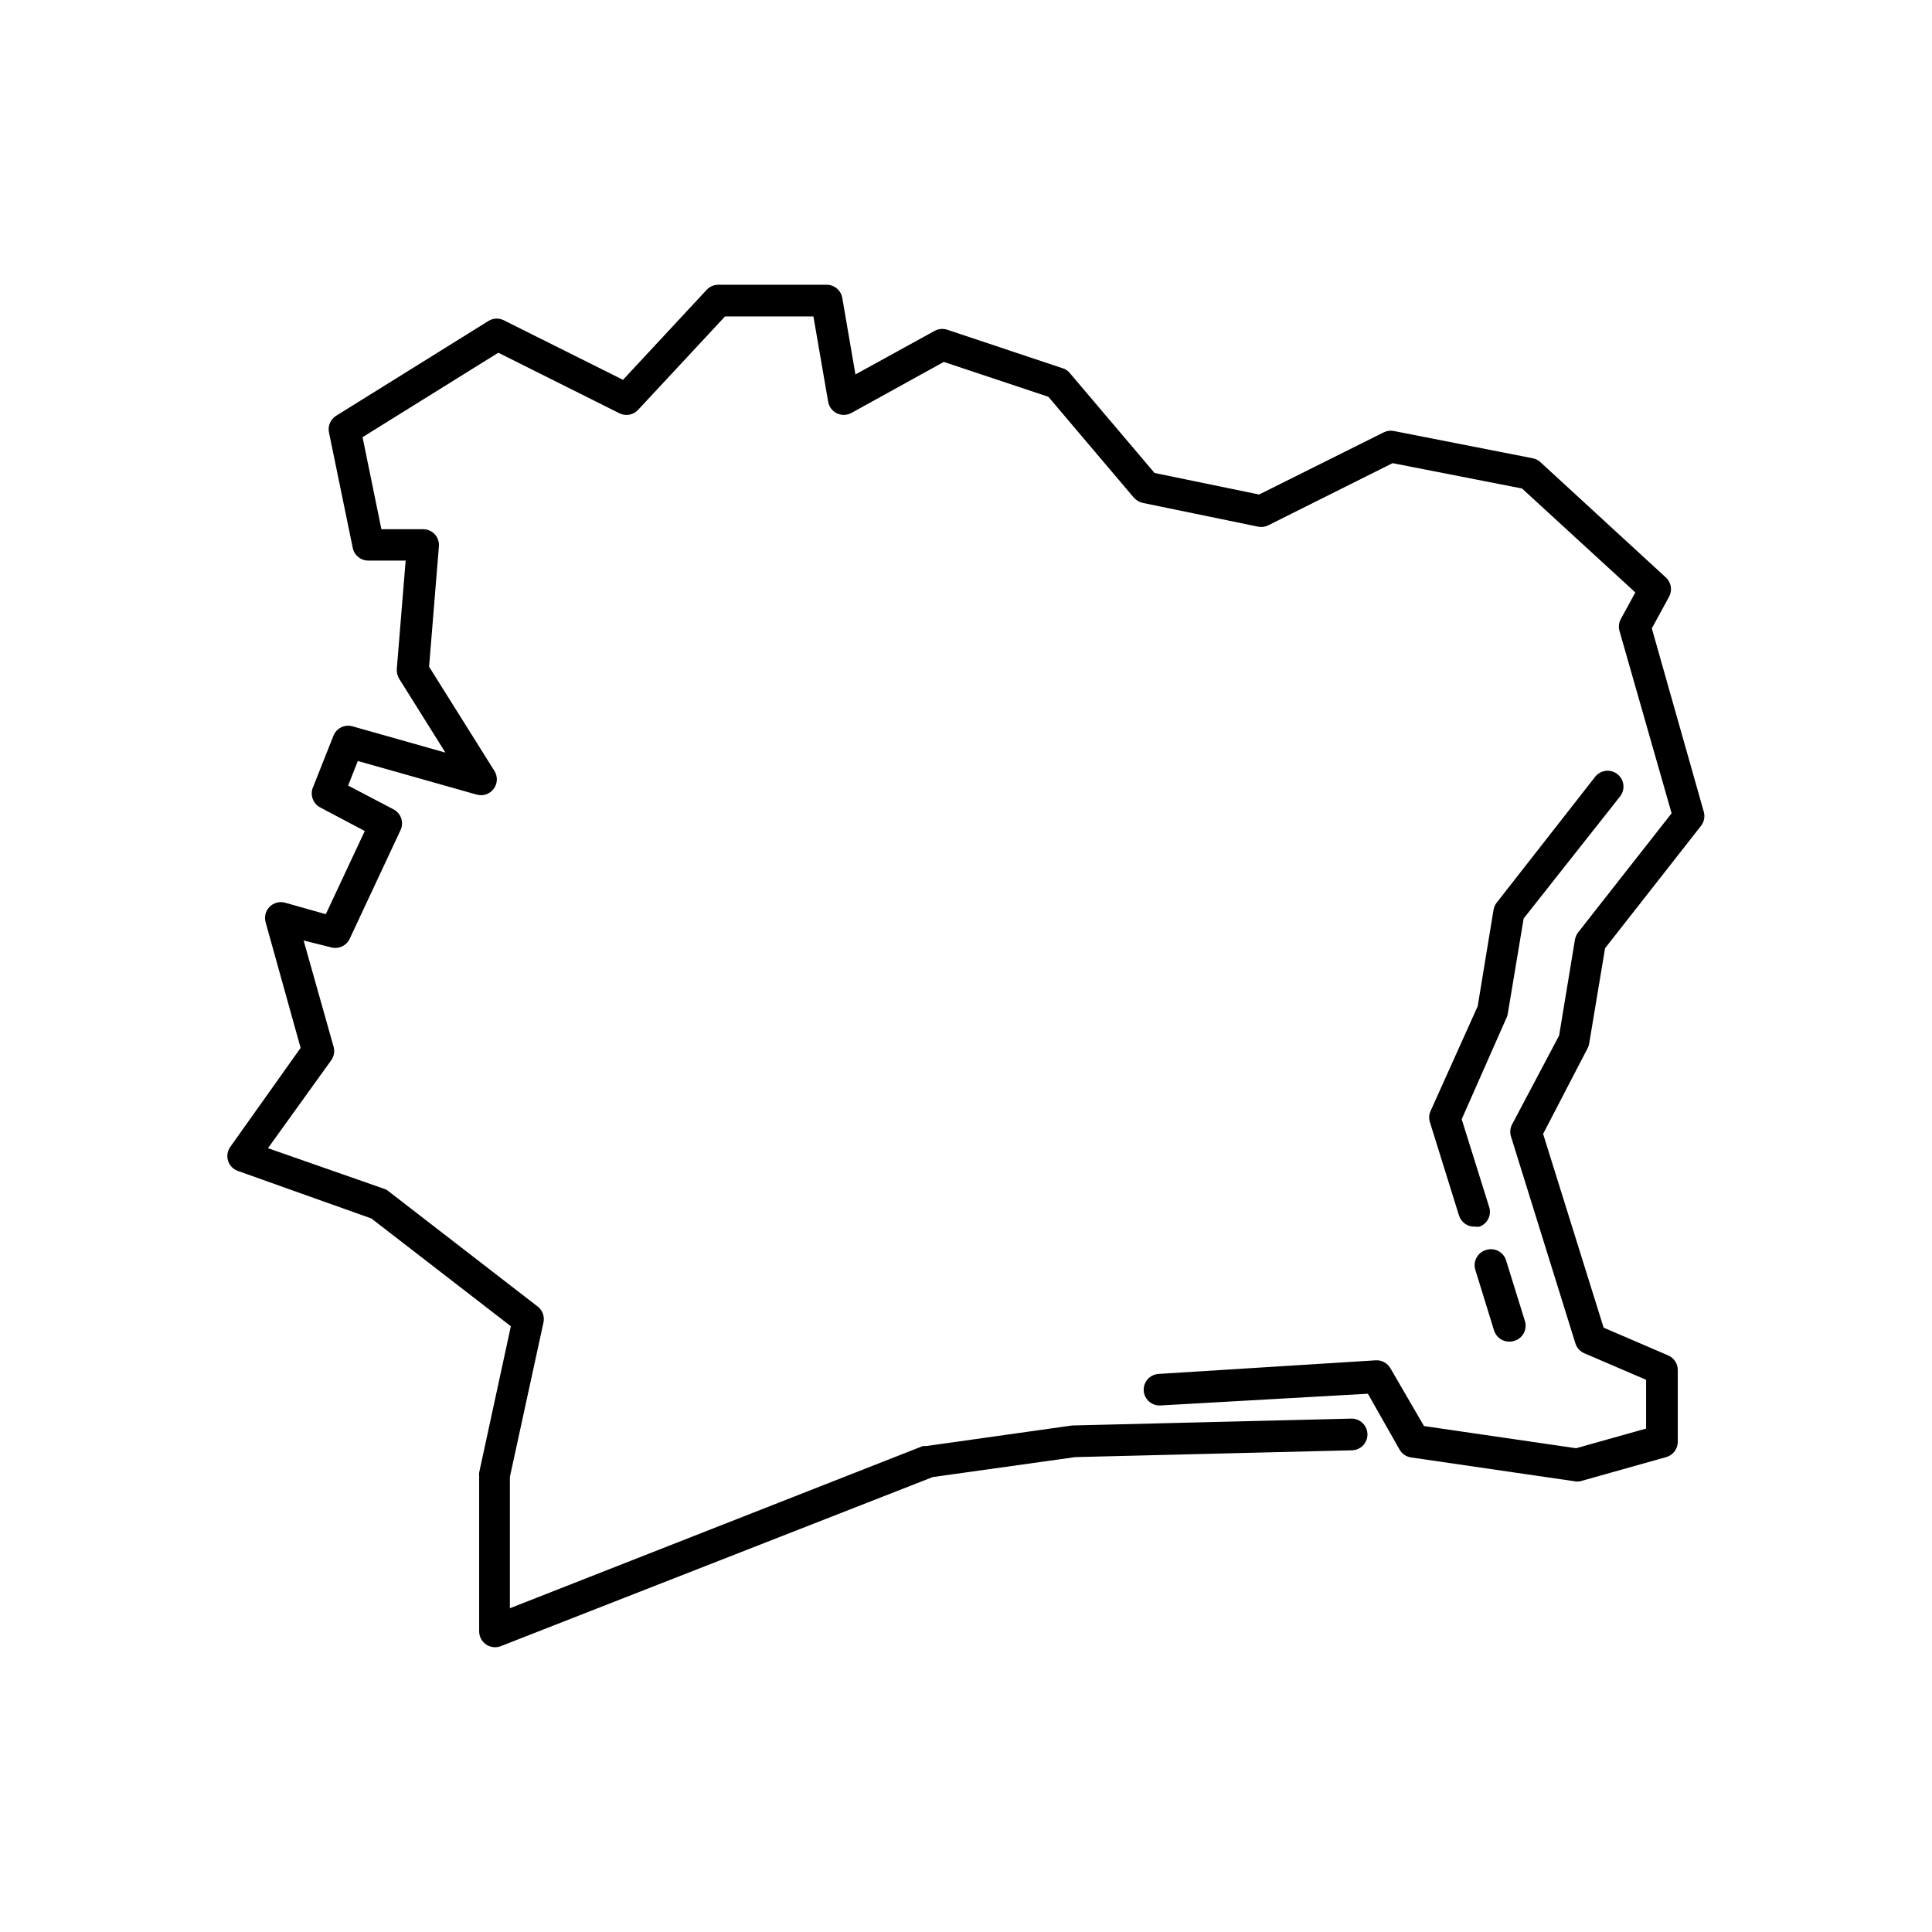 <?xml version="1.0" encoding="UTF-8"?>
<!-- Uploaded to: ICON Repo, www.iconrepo.com, Generator: ICON Repo Mixer Tools -->
<svg fill="#000000" width="800px" height="800px" version="1.1" viewBox="144 144 512 512" xmlns="http://www.w3.org/2000/svg">
 <g>
  <path d="m581.75 310.53 4.578-8.398c0.914-1.688 0.566-3.777-0.84-5.078l-33.293-30.605v-0.004c-0.578-0.52-1.293-0.867-2.059-1.008l-36.777-7.219c-0.914-0.176-1.859-0.043-2.688 0.379l-33 16.457-27.711-5.711-22.461-26.492h0.004c-0.492-0.598-1.148-1.039-1.891-1.258l-30.562-10.203h-0.004c-1.109-0.375-2.328-0.27-3.356 0.293l-20.992 11.547-3.484-20.277h-0.004c-0.348-2.039-2.129-3.516-4.195-3.488h-28.676c-1.164 0.004-2.273 0.492-3.066 1.344l-22.168 23.848-31.363-15.66h0.004c-1.301-0.75-2.902-0.75-4.199 0l-40.473 25.191c-1.492 0.93-2.242 2.688-1.891 4.41l6.297 30.605c0.406 1.984 2.172 3.398 4.199 3.359h9.824l-2.352 28.758c-0.043 0.898 0.176 1.789 0.633 2.562l12.258 19.566-24.645-6.969v-0.004c-2.078-0.578-4.254 0.512-5.039 2.519l-5.375 13.559c-0.914 2.047-0.062 4.445 1.934 5.461l11.754 6.215-10.328 22.043-10.875-3.07c-1.453-0.371-2.992 0.062-4.043 1.137-1.047 1.074-1.441 2.625-1.035 4.07l9.277 33.293-18.641 26.238v0.004c-0.762 1.07-0.98 2.438-0.586 3.695 0.406 1.262 1.387 2.258 2.644 2.684l35.352 12.594 36.945 28.551-8.398 38.793v0.004c-0.039 0.289-0.039 0.586 0 0.879v41.188c0 1.395 0.691 2.703 1.848 3.484 0.695 0.469 1.516 0.715 2.352 0.715 0.531 0.008 1.062-0.094 1.555-0.293l114.45-44.801 37.785-5.289 73.219-1.805c1.113 0 2.184-0.441 2.969-1.23 0.789-0.785 1.23-1.855 1.23-2.969s-0.441-2.18-1.23-2.969c-0.785-0.785-1.855-1.23-2.969-1.23l-73.516 1.809h-0.461l-38.707 5.457h-0.922l-109.46 42.992v-34.805l8.902-40.934v-0.004c0.344-1.57-0.246-3.203-1.512-4.195l-39.59-30.605v-0.004c-0.344-0.289-0.746-0.504-1.176-0.629l-30.734-10.746 16.793-23.344c0.727-1.039 0.941-2.352 0.59-3.57l-7.934-28.129 7.391 1.848h-0.004c1.957 0.488 3.981-0.48 4.828-2.309l13.477-28.801c0.934-2.012 0.145-4.402-1.805-5.457l-12.09-6.34 2.562-6.508 31.488 8.902-0.004-0.004c1.68 0.488 3.484-0.117 4.531-1.52 1.047-1.402 1.113-3.305 0.172-4.777l-17.297-27.582 2.602-31.906v-0.004c0.098-1.168-0.297-2.324-1.09-3.191-0.801-0.863-1.93-1.348-3.109-1.34h-11.039l-4.996-24.395 35.98-22.379 32.074 16.039c1.664 0.84 3.684 0.48 4.953-0.883l23.051-24.77h23.426l3.906 22.586c0.227 1.344 1.086 2.496 2.312 3.09 1.23 0.59 2.668 0.551 3.859-0.105l24.477-13.52 27.711 9.238 22.629 26.703v-0.004c0.625 0.715 1.465 1.215 2.391 1.426l30.562 6.297 0.004 0.004c0.926 0.184 1.887 0.051 2.727-0.379l32.914-16.457 34.301 6.719 30.02 27.543-3.82 7.012 0.004-0.004c-0.547 0.973-0.68 2.117-0.379 3.191l13.812 48.324-24.77 31.57c-0.422 0.559-0.711 1.203-0.84 1.891l-4.199 25.441-12.469 23.555c-0.516 0.98-0.621 2.129-0.293 3.188l17.086 54.875c0.375 1.176 1.25 2.129 2.394 2.602l16.332 7.012v12.93l-18.559 5.207-40.305-5.879-8.902-15.324v0.004c-0.789-1.375-2.281-2.184-3.859-2.102l-57.602 3.609-0.004 0.004c-2.301 0.156-4.047 2.144-3.902 4.449 0.156 2.305 2.144 4.047 4.449 3.902l54.957-3.106 8.398 14.82c0.641 1.113 1.754 1.871 3.023 2.059l43.203 6.297h-0.004c0.566 0.125 1.156 0.125 1.723 0l22.711-6.383c1.871-0.523 3.137-2.258 3.066-4.199v-18.891c0-1.684-1.008-3.207-2.562-3.863l-17.086-7.348-16.039-51.348 11.84-22.797c0.195-0.379 0.324-0.793 0.379-1.215l4.199-25.191 25.441-32.453c0.82-1.062 1.086-2.449 0.715-3.738z"/>
  <path d="m573.35 355.04c1.418-1.824 1.102-4.449-0.715-5.879-0.879-0.695-1.996-1.012-3.109-0.879-1.109 0.137-2.121 0.707-2.809 1.594l-26.074 33.332c-0.434 0.551-0.723 1.199-0.84 1.891l-4.199 25.566-12.594 28.004c-0.355 0.949-0.355 1.992 0 2.941l7.641 24.52c0.57 1.816 2.293 3.023 4.199 2.938 0.418 0.062 0.844 0.062 1.258 0 1.062-0.395 1.922-1.199 2.379-2.238 0.461-1.035 0.48-2.211 0.059-3.262l-7.18-22.965 11.965-27.078v-0.004c0.125-0.293 0.207-0.605 0.254-0.922l4.199-25.191z"/>
  <path d="m537.75 475.28c-2.215 0.684-3.457 3.031-2.773 5.246l4.953 16.039c0.555 1.836 2.285 3.062 4.199 2.981 0.414-0.008 0.824-0.082 1.219-0.211 2.215-0.684 3.453-3.031 2.769-5.246l-4.953-15.953c-0.309-1.121-1.062-2.062-2.09-2.602-1.027-0.539-2.231-0.633-3.324-0.254z"/>
 </g>
</svg>